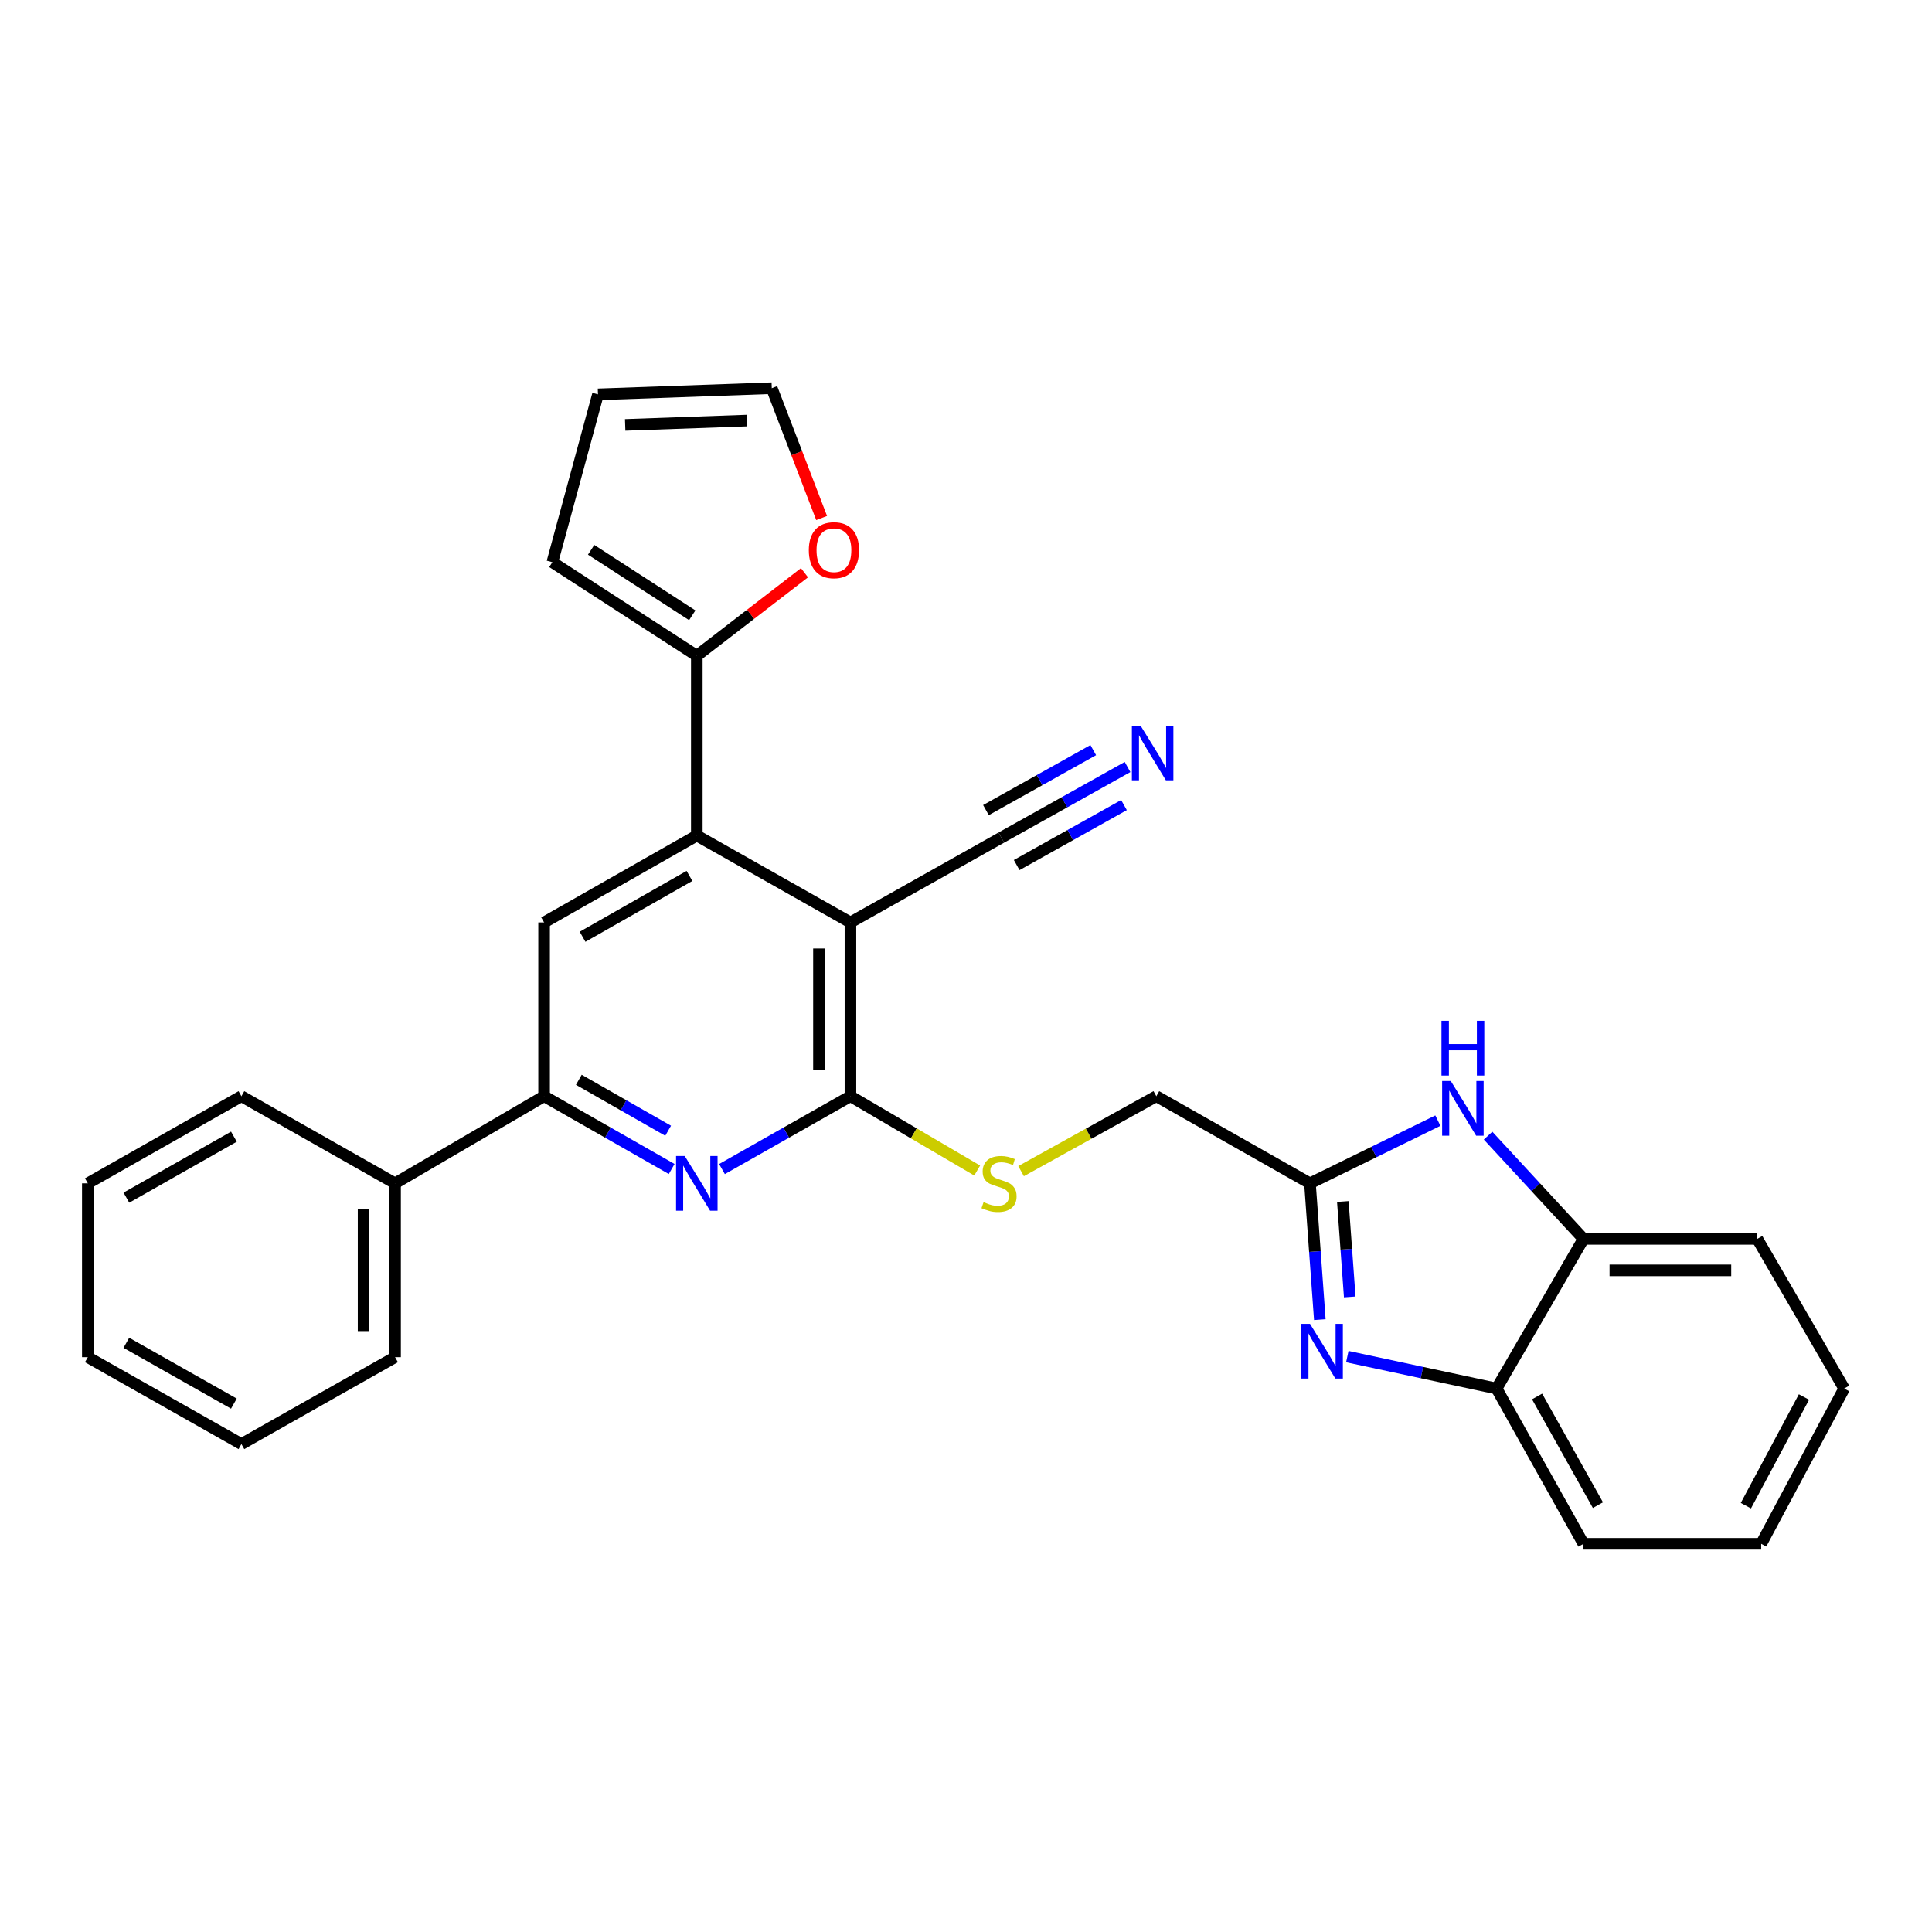 <?xml version='1.0' encoding='iso-8859-1'?>
<svg version='1.1' baseProfile='full'
              xmlns='http://www.w3.org/2000/svg'
                      xmlns:rdkit='http://www.rdkit.org/xml'
                      xmlns:xlink='http://www.w3.org/1999/xlink'
                  xml:space='preserve'
width='1000px' height='1000px' viewBox='0 0 1000 1000'>
<!-- END OF HEADER -->
<rect style='opacity:1.0;fill:#FFFFFF;stroke:none' width='1000' height='1000' x='0' y='0'> </rect>
<path class='bond-0' d='M 440.189,477.459 L 440.189,567.397' style='fill:none;fill-rule:evenodd;stroke:#000000;stroke-width:6px;stroke-linecap:butt;stroke-linejoin:miter;stroke-opacity:1' />
<path class='bond-0' d='M 423.894,490.95 L 423.894,553.907' style='fill:none;fill-rule:evenodd;stroke:#000000;stroke-width:6px;stroke-linecap:butt;stroke-linejoin:miter;stroke-opacity:1' />
<path class='bond-1' d='M 440.189,477.459 L 360.67,432.476' style='fill:none;fill-rule:evenodd;stroke:#000000;stroke-width:6px;stroke-linecap:butt;stroke-linejoin:miter;stroke-opacity:1' />
<path class='bond-9' d='M 440.189,477.459 L 518.277,433.535' style='fill:none;fill-rule:evenodd;stroke:#000000;stroke-width:6px;stroke-linecap:butt;stroke-linejoin:miter;stroke-opacity:1' />
<path class='bond-3' d='M 440.189,567.397 L 406.942,586.254' style='fill:none;fill-rule:evenodd;stroke:#000000;stroke-width:6px;stroke-linecap:butt;stroke-linejoin:miter;stroke-opacity:1' />
<path class='bond-3' d='M 406.942,586.254 L 373.695,605.11' style='fill:none;fill-rule:evenodd;stroke:#0000FF;stroke-width:6px;stroke-linecap:butt;stroke-linejoin:miter;stroke-opacity:1' />
<path class='bond-13' d='M 440.189,567.397 L 472.99,586.632' style='fill:none;fill-rule:evenodd;stroke:#000000;stroke-width:6px;stroke-linecap:butt;stroke-linejoin:miter;stroke-opacity:1' />
<path class='bond-13' d='M 472.99,586.632 L 505.792,605.866' style='fill:none;fill-rule:evenodd;stroke:#CCCC00;stroke-width:6px;stroke-linecap:butt;stroke-linejoin:miter;stroke-opacity:1' />
<path class='bond-7' d='M 360.67,432.476 L 281.622,477.459' style='fill:none;fill-rule:evenodd;stroke:#000000;stroke-width:6px;stroke-linecap:butt;stroke-linejoin:miter;stroke-opacity:1' />
<path class='bond-7' d='M 356.872,453.386 L 301.538,484.874' style='fill:none;fill-rule:evenodd;stroke:#000000;stroke-width:6px;stroke-linecap:butt;stroke-linejoin:miter;stroke-opacity:1' />
<path class='bond-8' d='M 360.67,432.476 L 360.67,339.414' style='fill:none;fill-rule:evenodd;stroke:#000000;stroke-width:6px;stroke-linecap:butt;stroke-linejoin:miter;stroke-opacity:1' />
<path class='bond-2' d='M 683.139,683.048 L 680.585,647.773' style='fill:none;fill-rule:evenodd;stroke:#0000FF;stroke-width:6px;stroke-linecap:butt;stroke-linejoin:miter;stroke-opacity:1' />
<path class='bond-2' d='M 680.585,647.773 L 678.031,612.498' style='fill:none;fill-rule:evenodd;stroke:#000000;stroke-width:6px;stroke-linecap:butt;stroke-linejoin:miter;stroke-opacity:1' />
<path class='bond-2' d='M 698.625,671.289 L 696.837,646.596' style='fill:none;fill-rule:evenodd;stroke:#0000FF;stroke-width:6px;stroke-linecap:butt;stroke-linejoin:miter;stroke-opacity:1' />
<path class='bond-2' d='M 696.837,646.596 L 695.049,621.904' style='fill:none;fill-rule:evenodd;stroke:#000000;stroke-width:6px;stroke-linecap:butt;stroke-linejoin:miter;stroke-opacity:1' />
<path class='bond-10' d='M 697.371,702.18 L 736.002,710.451' style='fill:none;fill-rule:evenodd;stroke:#0000FF;stroke-width:6px;stroke-linecap:butt;stroke-linejoin:miter;stroke-opacity:1' />
<path class='bond-10' d='M 736.002,710.451 L 774.632,718.722' style='fill:none;fill-rule:evenodd;stroke:#000000;stroke-width:6px;stroke-linecap:butt;stroke-linejoin:miter;stroke-opacity:1' />
<path class='bond-29' d='M 347.655,605.072 L 314.638,586.235' style='fill:none;fill-rule:evenodd;stroke:#0000FF;stroke-width:6px;stroke-linecap:butt;stroke-linejoin:miter;stroke-opacity:1' />
<path class='bond-29' d='M 314.638,586.235 L 281.622,567.397' style='fill:none;fill-rule:evenodd;stroke:#000000;stroke-width:6px;stroke-linecap:butt;stroke-linejoin:miter;stroke-opacity:1' />
<path class='bond-29' d='M 345.825,585.268 L 322.713,572.082' style='fill:none;fill-rule:evenodd;stroke:#0000FF;stroke-width:6px;stroke-linecap:butt;stroke-linejoin:miter;stroke-opacity:1' />
<path class='bond-29' d='M 322.713,572.082 L 299.602,558.895' style='fill:none;fill-rule:evenodd;stroke:#000000;stroke-width:6px;stroke-linecap:butt;stroke-linejoin:miter;stroke-opacity:1' />
<path class='bond-4' d='M 678.031,612.498 L 598.512,567.397' style='fill:none;fill-rule:evenodd;stroke:#000000;stroke-width:6px;stroke-linecap:butt;stroke-linejoin:miter;stroke-opacity:1' />
<path class='bond-5' d='M 678.031,612.498 L 711.137,596.267' style='fill:none;fill-rule:evenodd;stroke:#000000;stroke-width:6px;stroke-linecap:butt;stroke-linejoin:miter;stroke-opacity:1' />
<path class='bond-5' d='M 711.137,596.267 L 744.243,580.035' style='fill:none;fill-rule:evenodd;stroke:#0000FF;stroke-width:6px;stroke-linecap:butt;stroke-linejoin:miter;stroke-opacity:1' />
<path class='bond-11' d='M 770.227,587.801 L 794.916,614.52' style='fill:none;fill-rule:evenodd;stroke:#0000FF;stroke-width:6px;stroke-linecap:butt;stroke-linejoin:miter;stroke-opacity:1' />
<path class='bond-11' d='M 794.916,614.52 L 819.606,641.24' style='fill:none;fill-rule:evenodd;stroke:#000000;stroke-width:6px;stroke-linecap:butt;stroke-linejoin:miter;stroke-opacity:1' />
<path class='bond-6' d='M 281.622,567.397 L 281.622,477.459' style='fill:none;fill-rule:evenodd;stroke:#000000;stroke-width:6px;stroke-linecap:butt;stroke-linejoin:miter;stroke-opacity:1' />
<path class='bond-17' d='M 281.622,567.397 L 204.483,612.498' style='fill:none;fill-rule:evenodd;stroke:#000000;stroke-width:6px;stroke-linecap:butt;stroke-linejoin:miter;stroke-opacity:1' />
<path class='bond-14' d='M 360.67,339.414 L 388.536,317.931' style='fill:none;fill-rule:evenodd;stroke:#000000;stroke-width:6px;stroke-linecap:butt;stroke-linejoin:miter;stroke-opacity:1' />
<path class='bond-14' d='M 388.536,317.931 L 416.403,296.449' style='fill:none;fill-rule:evenodd;stroke:#FF0000;stroke-width:6px;stroke-linecap:butt;stroke-linejoin:miter;stroke-opacity:1' />
<path class='bond-15' d='M 360.67,339.414 L 285.894,290.991' style='fill:none;fill-rule:evenodd;stroke:#000000;stroke-width:6px;stroke-linecap:butt;stroke-linejoin:miter;stroke-opacity:1' />
<path class='bond-15' d='M 358.311,318.473 L 305.968,284.577' style='fill:none;fill-rule:evenodd;stroke:#000000;stroke-width:6px;stroke-linecap:butt;stroke-linejoin:miter;stroke-opacity:1' />
<path class='bond-12' d='M 518.277,433.535 L 550.948,415.27' style='fill:none;fill-rule:evenodd;stroke:#000000;stroke-width:6px;stroke-linecap:butt;stroke-linejoin:miter;stroke-opacity:1' />
<path class='bond-12' d='M 550.948,415.27 L 583.618,397.006' style='fill:none;fill-rule:evenodd;stroke:#0000FF;stroke-width:6px;stroke-linecap:butt;stroke-linejoin:miter;stroke-opacity:1' />
<path class='bond-12' d='M 526.229,447.758 L 553.999,432.233' style='fill:none;fill-rule:evenodd;stroke:#000000;stroke-width:6px;stroke-linecap:butt;stroke-linejoin:miter;stroke-opacity:1' />
<path class='bond-12' d='M 553.999,432.233 L 581.769,416.708' style='fill:none;fill-rule:evenodd;stroke:#0000FF;stroke-width:6px;stroke-linecap:butt;stroke-linejoin:miter;stroke-opacity:1' />
<path class='bond-12' d='M 510.326,419.312 L 538.096,403.787' style='fill:none;fill-rule:evenodd;stroke:#000000;stroke-width:6px;stroke-linecap:butt;stroke-linejoin:miter;stroke-opacity:1' />
<path class='bond-12' d='M 538.096,403.787 L 565.865,388.262' style='fill:none;fill-rule:evenodd;stroke:#0000FF;stroke-width:6px;stroke-linecap:butt;stroke-linejoin:miter;stroke-opacity:1' />
<path class='bond-20' d='M 774.632,718.722 L 819.606,799.074' style='fill:none;fill-rule:evenodd;stroke:#000000;stroke-width:6px;stroke-linecap:butt;stroke-linejoin:miter;stroke-opacity:1' />
<path class='bond-20' d='M 795.597,722.817 L 827.079,779.063' style='fill:none;fill-rule:evenodd;stroke:#000000;stroke-width:6px;stroke-linecap:butt;stroke-linejoin:miter;stroke-opacity:1' />
<path class='bond-31' d='M 774.632,718.722 L 819.606,641.24' style='fill:none;fill-rule:evenodd;stroke:#000000;stroke-width:6px;stroke-linecap:butt;stroke-linejoin:miter;stroke-opacity:1' />
<path class='bond-21' d='M 819.606,641.24 L 909.572,641.24' style='fill:none;fill-rule:evenodd;stroke:#000000;stroke-width:6px;stroke-linecap:butt;stroke-linejoin:miter;stroke-opacity:1' />
<path class='bond-21' d='M 833.101,657.535 L 896.077,657.535' style='fill:none;fill-rule:evenodd;stroke:#000000;stroke-width:6px;stroke-linecap:butt;stroke-linejoin:miter;stroke-opacity:1' />
<path class='bond-18' d='M 528.507,606.179 L 563.509,586.788' style='fill:none;fill-rule:evenodd;stroke:#CCCC00;stroke-width:6px;stroke-linecap:butt;stroke-linejoin:miter;stroke-opacity:1' />
<path class='bond-18' d='M 563.509,586.788 L 598.512,567.397' style='fill:none;fill-rule:evenodd;stroke:#000000;stroke-width:6px;stroke-linecap:butt;stroke-linejoin:miter;stroke-opacity:1' />
<path class='bond-16' d='M 425.282,268.136 L 412.376,234.531' style='fill:none;fill-rule:evenodd;stroke:#FF0000;stroke-width:6px;stroke-linecap:butt;stroke-linejoin:miter;stroke-opacity:1' />
<path class='bond-16' d='M 412.376,234.531 L 399.47,200.926' style='fill:none;fill-rule:evenodd;stroke:#000000;stroke-width:6px;stroke-linecap:butt;stroke-linejoin:miter;stroke-opacity:1' />
<path class='bond-19' d='M 285.894,290.991 L 309.513,204.13' style='fill:none;fill-rule:evenodd;stroke:#000000;stroke-width:6px;stroke-linecap:butt;stroke-linejoin:miter;stroke-opacity:1' />
<path class='bond-30' d='M 399.47,200.926 L 309.513,204.13' style='fill:none;fill-rule:evenodd;stroke:#000000;stroke-width:6px;stroke-linecap:butt;stroke-linejoin:miter;stroke-opacity:1' />
<path class='bond-30' d='M 386.556,217.691 L 323.587,219.934' style='fill:none;fill-rule:evenodd;stroke:#000000;stroke-width:6px;stroke-linecap:butt;stroke-linejoin:miter;stroke-opacity:1' />
<path class='bond-22' d='M 204.483,612.498 L 204.483,702.473' style='fill:none;fill-rule:evenodd;stroke:#000000;stroke-width:6px;stroke-linecap:butt;stroke-linejoin:miter;stroke-opacity:1' />
<path class='bond-22' d='M 188.189,625.994 L 188.189,688.977' style='fill:none;fill-rule:evenodd;stroke:#000000;stroke-width:6px;stroke-linecap:butt;stroke-linejoin:miter;stroke-opacity:1' />
<path class='bond-23' d='M 204.483,612.498 L 124.955,567.397' style='fill:none;fill-rule:evenodd;stroke:#000000;stroke-width:6px;stroke-linecap:butt;stroke-linejoin:miter;stroke-opacity:1' />
<path class='bond-24' d='M 819.606,799.074 L 911.59,799.074' style='fill:none;fill-rule:evenodd;stroke:#000000;stroke-width:6px;stroke-linecap:butt;stroke-linejoin:miter;stroke-opacity:1' />
<path class='bond-25' d='M 909.572,641.24 L 954.545,718.722' style='fill:none;fill-rule:evenodd;stroke:#000000;stroke-width:6px;stroke-linecap:butt;stroke-linejoin:miter;stroke-opacity:1' />
<path class='bond-27' d='M 204.483,702.473 L 124.955,747.447' style='fill:none;fill-rule:evenodd;stroke:#000000;stroke-width:6px;stroke-linecap:butt;stroke-linejoin:miter;stroke-opacity:1' />
<path class='bond-26' d='M 124.955,567.397 L 45.455,612.498' style='fill:none;fill-rule:evenodd;stroke:#000000;stroke-width:6px;stroke-linecap:butt;stroke-linejoin:miter;stroke-opacity:1' />
<path class='bond-26' d='M 121.071,588.336 L 65.42,619.906' style='fill:none;fill-rule:evenodd;stroke:#000000;stroke-width:6px;stroke-linecap:butt;stroke-linejoin:miter;stroke-opacity:1' />
<path class='bond-33' d='M 911.59,799.074 L 954.545,718.722' style='fill:none;fill-rule:evenodd;stroke:#000000;stroke-width:6px;stroke-linecap:butt;stroke-linejoin:miter;stroke-opacity:1' />
<path class='bond-33' d='M 903.663,779.339 L 933.732,723.093' style='fill:none;fill-rule:evenodd;stroke:#000000;stroke-width:6px;stroke-linecap:butt;stroke-linejoin:miter;stroke-opacity:1' />
<path class='bond-28' d='M 45.455,612.498 L 45.455,702.473' style='fill:none;fill-rule:evenodd;stroke:#000000;stroke-width:6px;stroke-linecap:butt;stroke-linejoin:miter;stroke-opacity:1' />
<path class='bond-32' d='M 124.955,747.447 L 45.455,702.473' style='fill:none;fill-rule:evenodd;stroke:#000000;stroke-width:6px;stroke-linecap:butt;stroke-linejoin:miter;stroke-opacity:1' />
<path class='bond-32' d='M 121.054,726.518 L 65.403,695.036' style='fill:none;fill-rule:evenodd;stroke:#000000;stroke-width:6px;stroke-linecap:butt;stroke-linejoin:miter;stroke-opacity:1' />
<path  class='atom-3' d='M 678.062 685.226
L 687.342 700.226
Q 688.262 701.706, 689.742 704.386
Q 691.222 707.066, 691.302 707.226
L 691.302 685.226
L 695.062 685.226
L 695.062 713.546
L 691.182 713.546
L 681.222 697.146
Q 680.062 695.226, 678.822 693.026
Q 677.622 690.826, 677.262 690.146
L 677.262 713.546
L 673.582 713.546
L 673.582 685.226
L 678.062 685.226
' fill='#0000FF'/>
<path  class='atom-4' d='M 354.41 598.338
L 363.69 613.338
Q 364.61 614.818, 366.09 617.498
Q 367.57 620.178, 367.65 620.338
L 367.65 598.338
L 371.41 598.338
L 371.41 626.658
L 367.53 626.658
L 357.57 610.258
Q 356.41 608.338, 355.17 606.138
Q 353.97 603.938, 353.61 603.258
L 353.61 626.658
L 349.93 626.658
L 349.93 598.338
L 354.41 598.338
' fill='#0000FF'/>
<path  class='atom-6' d='M 750.927 559.529
L 760.207 574.529
Q 761.127 576.009, 762.607 578.689
Q 764.087 581.369, 764.167 581.529
L 764.167 559.529
L 767.927 559.529
L 767.927 587.849
L 764.047 587.849
L 754.087 571.449
Q 752.927 569.529, 751.687 567.329
Q 750.487 565.129, 750.127 564.449
L 750.127 587.849
L 746.447 587.849
L 746.447 559.529
L 750.927 559.529
' fill='#0000FF'/>
<path  class='atom-6' d='M 746.107 528.377
L 749.947 528.377
L 749.947 540.417
L 764.427 540.417
L 764.427 528.377
L 768.267 528.377
L 768.267 556.697
L 764.427 556.697
L 764.427 543.617
L 749.947 543.617
L 749.947 556.697
L 746.107 556.697
L 746.107 528.377
' fill='#0000FF'/>
<path  class='atom-13' d='M 590.341 375.587
L 599.621 390.587
Q 600.541 392.067, 602.021 394.747
Q 603.501 397.427, 603.581 397.587
L 603.581 375.587
L 607.341 375.587
L 607.341 403.907
L 603.461 403.907
L 593.501 387.507
Q 592.341 385.587, 591.101 383.387
Q 589.901 381.187, 589.541 380.507
L 589.541 403.907
L 585.861 403.907
L 585.861 375.587
L 590.341 375.587
' fill='#0000FF'/>
<path  class='atom-14' d='M 509.101 622.218
Q 509.421 622.338, 510.741 622.898
Q 512.061 623.458, 513.501 623.818
Q 514.981 624.138, 516.421 624.138
Q 519.101 624.138, 520.661 622.858
Q 522.221 621.538, 522.221 619.258
Q 522.221 617.698, 521.421 616.738
Q 520.661 615.778, 519.461 615.258
Q 518.261 614.738, 516.261 614.138
Q 513.741 613.378, 512.221 612.658
Q 510.741 611.938, 509.661 610.418
Q 508.621 608.898, 508.621 606.338
Q 508.621 602.778, 511.021 600.578
Q 513.461 598.378, 518.261 598.378
Q 521.541 598.378, 525.261 599.938
L 524.341 603.018
Q 520.941 601.618, 518.381 601.618
Q 515.621 601.618, 514.101 602.778
Q 512.581 603.898, 512.621 605.858
Q 512.621 607.378, 513.381 608.298
Q 514.181 609.218, 515.301 609.738
Q 516.461 610.258, 518.381 610.858
Q 520.941 611.658, 522.461 612.458
Q 523.981 613.258, 525.061 614.898
Q 526.181 616.498, 526.181 619.258
Q 526.181 623.178, 523.541 625.298
Q 520.941 627.378, 516.581 627.378
Q 514.061 627.378, 512.141 626.818
Q 510.261 626.298, 508.021 625.378
L 509.101 622.218
' fill='#CCCC00'/>
<path  class='atom-15' d='M 418.643 284.779
Q 418.643 277.979, 422.003 274.179
Q 425.363 270.379, 431.643 270.379
Q 437.923 270.379, 441.283 274.179
Q 444.643 277.979, 444.643 284.779
Q 444.643 291.659, 441.243 295.579
Q 437.843 299.459, 431.643 299.459
Q 425.403 299.459, 422.003 295.579
Q 418.643 291.699, 418.643 284.779
M 431.643 296.259
Q 435.963 296.259, 438.283 293.379
Q 440.643 290.459, 440.643 284.779
Q 440.643 279.219, 438.283 276.419
Q 435.963 273.579, 431.643 273.579
Q 427.323 273.579, 424.963 276.379
Q 422.643 279.179, 422.643 284.779
Q 422.643 290.499, 424.963 293.379
Q 427.323 296.259, 431.643 296.259
' fill='#FF0000'/>
</svg>
